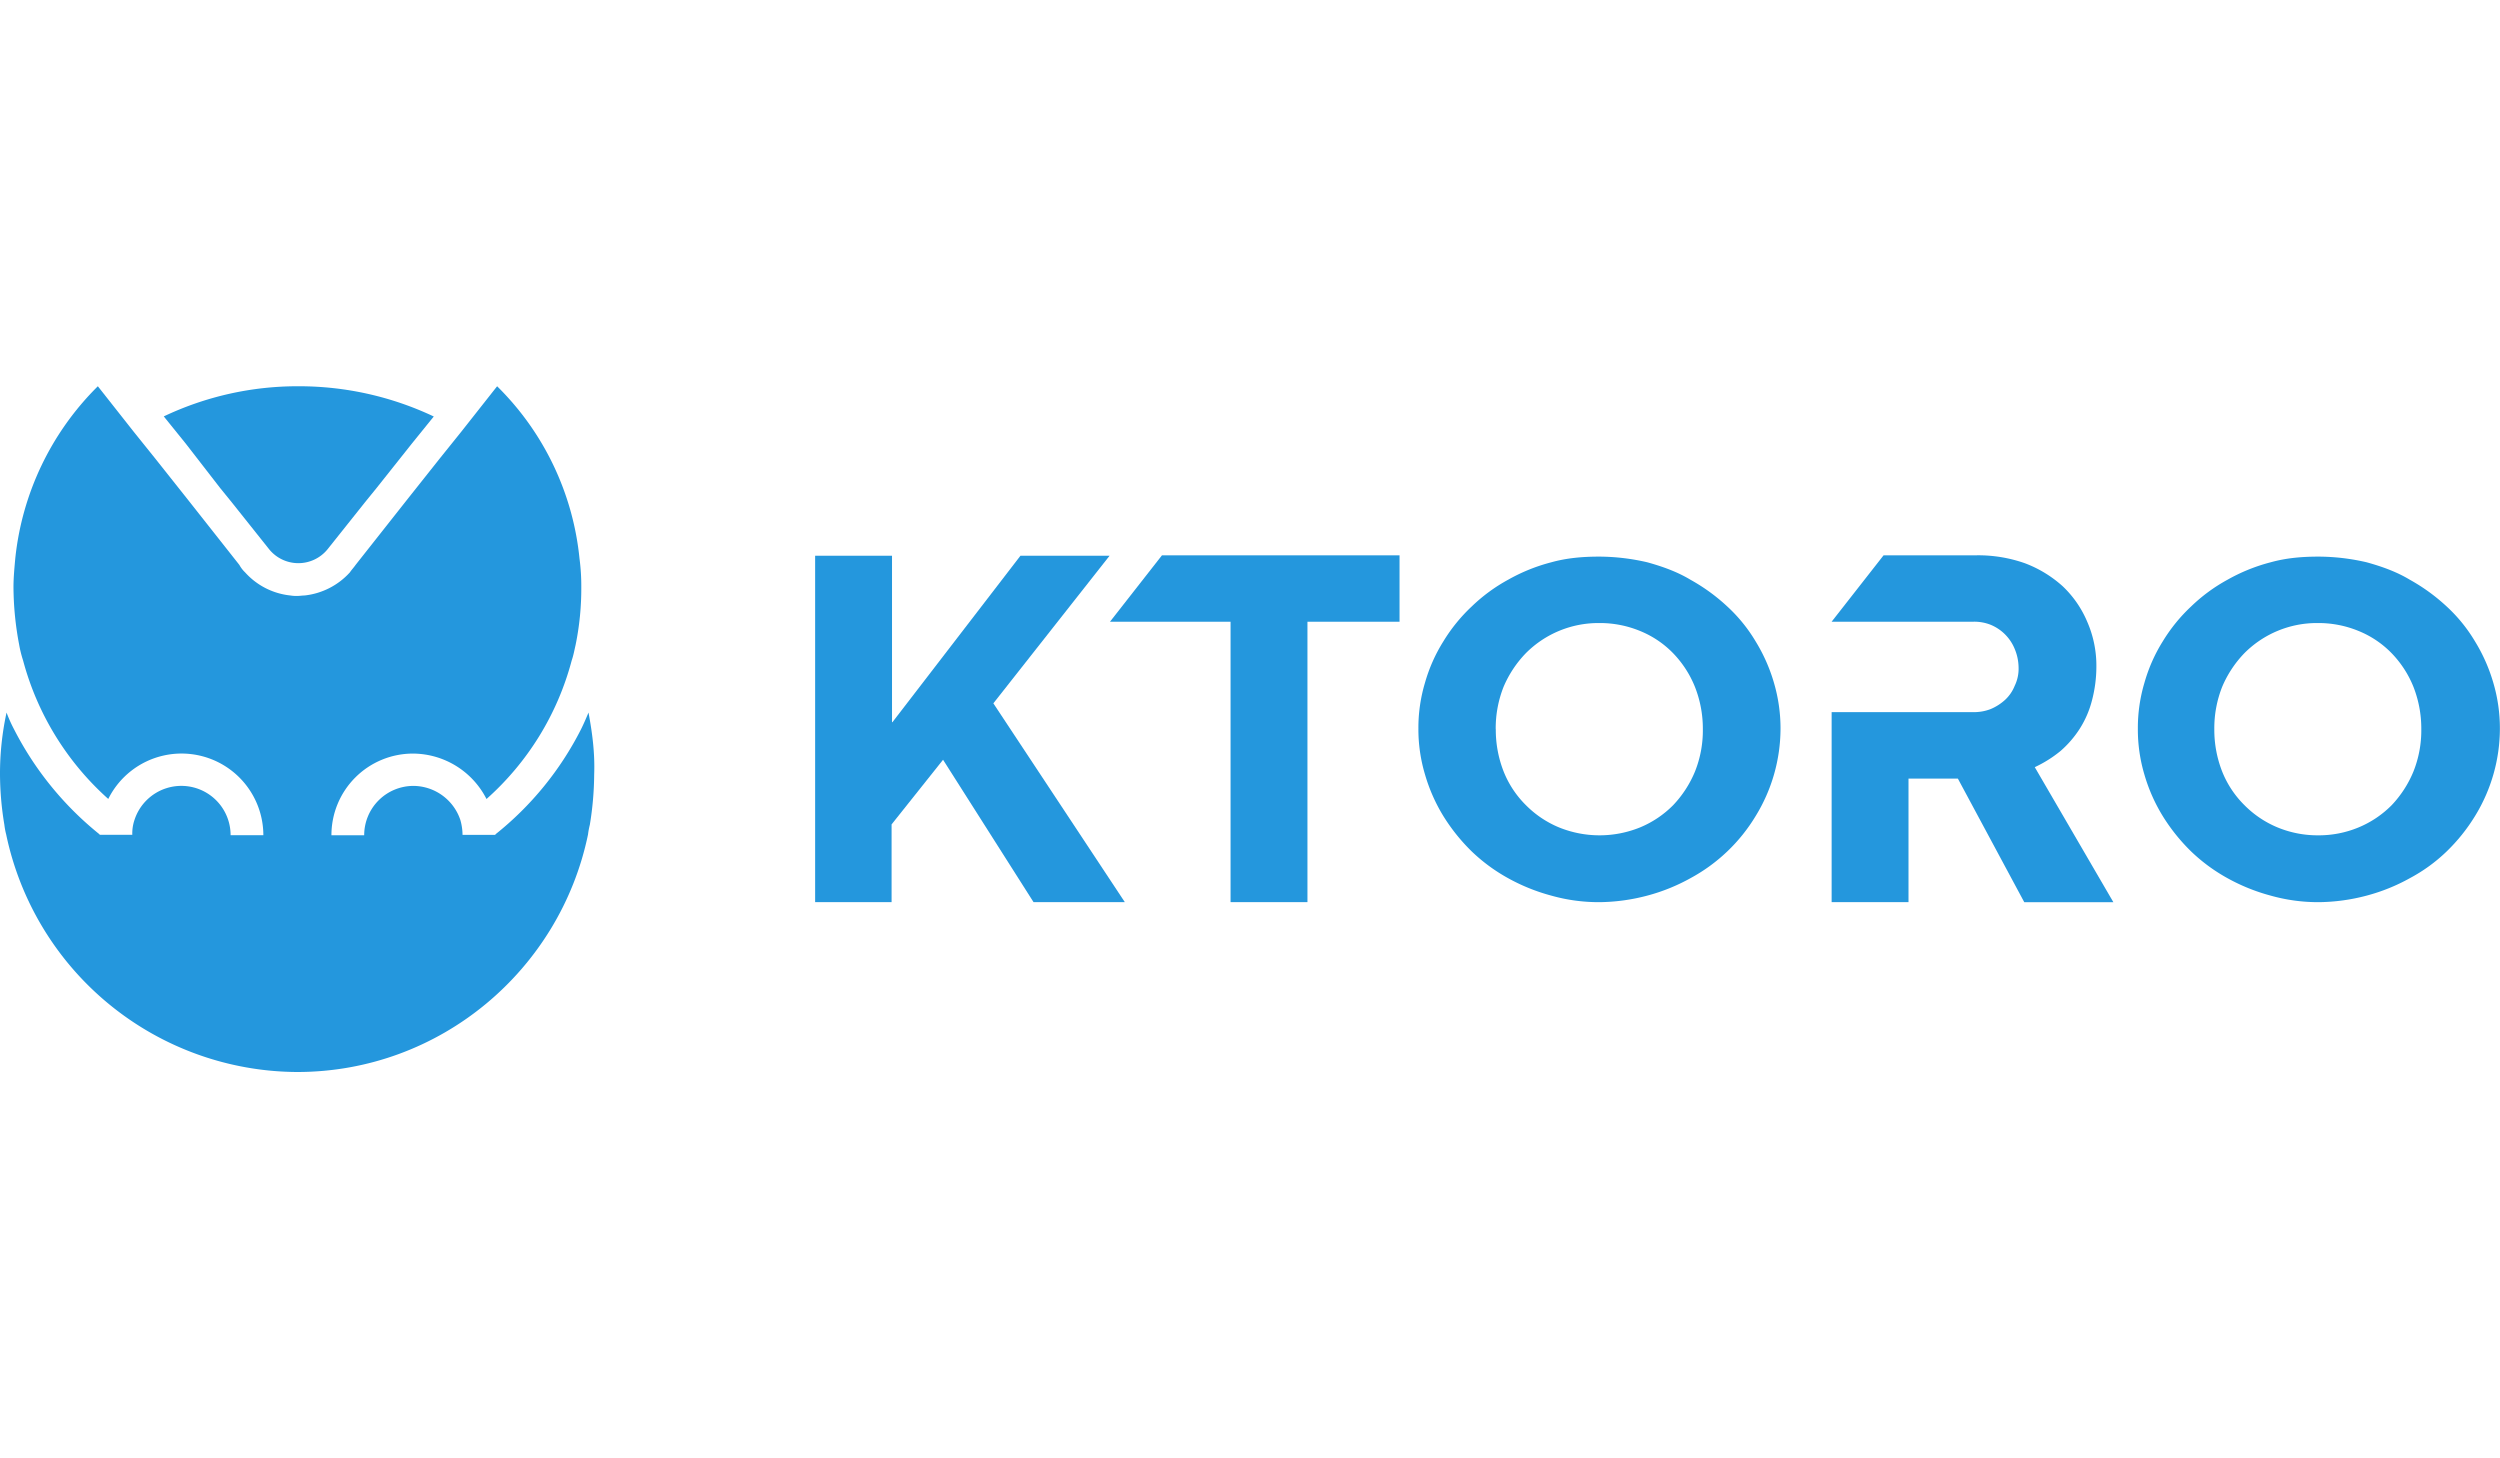 <svg xmlns:xlink="http://www.w3.org/1999/xlink" xmlns="http://www.w3.org/2000/svg" viewBox="0 0 1389.1 381.07" x="0px" y="0px" width="120" height="70"><defs><style>.cls-1{fill:#2497dd;}</style></defs><g id="Layer_2" data-name="Layer 2"><g id="Слой_2" data-name="Слой 2"><path class="cls-1" d="M495.88,186.65,567,94.18h49.52l-64.57,82L625,286.65H574.28L524,207.53,495.4,243.45v43.2H452.92V94.18h42.72v92.47Z" fill="#2497DD"></path><path class="cls-1" d="M683.51,130.83H616.76l28.88-36.9h132v36.9H726.47V286.65H683.75V130.83Z" fill="#2497DD"></path><path class="cls-1" d="M788.12,190.29a87.29,87.29,0,0,1,3.64-25.48A89.24,89.24,0,0,1,802,141.75a92.42,92.42,0,0,1,15.78-19.42,93.91,93.91,0,0,1,20.15-14.8,99.27,99.27,0,0,1,24-9.71c8.74-2.43,17.47-3.16,26.7-3.16a119.58,119.58,0,0,1,26.7,3.16c8.73,2.42,16.74,5.34,24,9.71a104.07,104.07,0,0,1,20.38,14.8,86.42,86.42,0,0,1,15.78,19.42,94,94,0,0,1,10.2,23.06,90.1,90.1,0,0,1,3.64,25.48,93.09,93.09,0,0,1-13.84,48.55,95,95,0,0,1-36.16,34.47,104.11,104.11,0,0,1-24,9.7,107.18,107.18,0,0,1-26.7,3.65,97,97,0,0,1-26.7-3.65,105.79,105.79,0,0,1-24-9.7,96.22,96.22,0,0,1-20.15-14.81A104.3,104.3,0,0,1,802,238.84a94.39,94.39,0,0,1-10.19-23.06A87.36,87.36,0,0,1,788.12,190.29Zm43,.25a63.45,63.45,0,0,0,4.37,23.54,54.67,54.67,0,0,0,12.38,18.69,56.05,56.05,0,0,0,18.45,12.38,59.85,59.85,0,0,0,44.9,0,56.05,56.05,0,0,0,18.45-12.38,60.6,60.6,0,0,0,12.13-18.69,61.48,61.48,0,0,0,4.37-23.54A63.26,63.26,0,0,0,941.76,167a57.89,57.89,0,0,0-12.13-18.69,53.82,53.82,0,0,0-18.45-12.38,58.48,58.48,0,0,0-22.57-4.36,56.85,56.85,0,0,0-40.78,16.74A61.29,61.29,0,0,0,835.45,167,62.56,62.56,0,0,0,831.08,190.54Z" fill="#2497DD"></path><path class="cls-1" d="M1130.6,211.65a67.27,67.27,0,0,0,14.32-9,57.27,57.27,0,0,0,10.68-12.38,54.49,54.49,0,0,0,6.8-15.77,74.08,74.08,0,0,0,2.43-18.45,60.87,60.87,0,0,0-5.1-25.24h0a58.37,58.37,0,0,0-13.59-19.66A65.87,65.87,0,0,0,1125,98.3a78.05,78.05,0,0,0-26.7-4.37h-51.7l-28.88,36.9h78.64a24.64,24.64,0,0,1,9.71,1.7,24.54,24.54,0,0,1,13.35,13.35,27.32,27.32,0,0,1,2.18,10.19,21.84,21.84,0,0,1-2.18,10.44,21.35,21.35,0,0,1-5.34,7.76,27.92,27.92,0,0,1-8,5.1,25.64,25.64,0,0,1-9.71,1.7h-78.64V286.65h42.71V218h27.43l36.9,68.69h49.51Z" fill="#2497DD"></path><path class="cls-1" d="M1187.88,190.29a87.63,87.63,0,0,1,3.64-25.48,89.27,89.27,0,0,1,10.2-23.06,92.11,92.11,0,0,1,15.78-19.42,93.6,93.6,0,0,1,20.14-14.8,99.43,99.43,0,0,1,24-9.71c8.74-2.43,17.48-3.16,26.7-3.16a119.58,119.58,0,0,1,26.7,3.16c8.74,2.42,16.75,5.34,24,9.71a104.44,104.44,0,0,1,20.39,14.8,86.38,86.38,0,0,1,15.77,19.42,94,94,0,0,1,10.2,23.06,89.74,89.74,0,0,1,3.64,25.48,93.09,93.09,0,0,1-13.84,48.55,99.88,99.88,0,0,1-15.77,19.66,91.12,91.12,0,0,1-20.39,14.81,103.94,103.94,0,0,1-24,9.7,107.18,107.18,0,0,1-26.7,3.65,97.09,97.09,0,0,1-26.7-3.65,105.79,105.79,0,0,1-24-9.7,96.15,96.15,0,0,1-20.14-14.81,103.91,103.91,0,0,1-15.78-19.66,94,94,0,0,1-10.2-23.06A87.7,87.7,0,0,1,1187.88,190.29Zm42.48.25a63.45,63.45,0,0,0,4.37,23.54,54.67,54.67,0,0,0,12.38,18.69,56.12,56.12,0,0,0,18.44,12.38,58.21,58.21,0,0,0,22.34,4.37,57.62,57.62,0,0,0,22.57-4.37,56.05,56.05,0,0,0,18.45-12.38A60.6,60.6,0,0,0,1341,214.08a61.67,61.67,0,0,0,4.37-23.54A63.47,63.47,0,0,0,1341,167a57.89,57.89,0,0,0-12.13-18.69,53.82,53.82,0,0,0-18.45-12.38,58.48,58.48,0,0,0-22.57-4.36,56.8,56.8,0,0,0-40.78,16.74A61.11,61.11,0,0,0,1234.73,167,62.56,62.56,0,0,0,1230.36,190.54Z" fill="#2497DD"></path><path class="cls-1" d="M122.33,56.55l6.31,7.77h0l20.88,26.21a20.9,20.9,0,0,0,32.52,0l20.88-26.21h0l6.31-7.77L228.89,31.8l12.13-15A175.12,175.12,0,0,0,166,0,173.25,173.25,0,0,0,91,16.75L103.16,31.8Z" fill="#2497DD"></path><path class="cls-1" d="M327,181.31c-1.22,2.92-2.67,6.31-4.13,9.23A176.78,176.78,0,0,1,275.25,249v.25H257a30.76,30.76,0,0,0-1.21-8.26,27.72,27.72,0,0,0-26-18.93,27.4,27.4,0,0,0-27.43,27.43h-18.2a45.32,45.32,0,0,1,45.39-45.39,46.06,46.06,0,0,1,40.77,25.24,156.52,156.52,0,0,0,47.33-76.94c1-2.91,1.46-5.58,2.19-8.74a156.21,156.21,0,0,0,3.15-32,118,118,0,0,0-1-16A156.3,156.3,0,0,0,276.22,0h0l-19.9,25.24-11.9,14.81L226.7,62.38,197.58,99.27c-1,1.46-2.19,2.67-3.16,4.13a39.74,39.74,0,0,1-25.24,12.86h0c-1.22,0-2.67.25-3.89.25a20.24,20.24,0,0,1-3.88-.25h0a39.23,39.23,0,0,1-25.24-12.86A16.76,16.76,0,0,1,133,99.27L103.89,62.38,86.17,40.05,74.27,25.24,54.37,0h0A157.66,157.66,0,0,0,8.49,95.63c-.48,5.34-1,10.68-1,16a175,175,0,0,0,3.16,32,65.2,65.2,0,0,0,2.18,8.74,157.66,157.66,0,0,0,47.33,76.94,45.46,45.46,0,0,1,86.17,20.15h-18.2a27.37,27.37,0,0,0-53.4-8.5,23.51,23.51,0,0,0-1.22,8.26H55.34V249A179.79,179.79,0,0,1,7.77,190.54a80.37,80.37,0,0,1-4.13-9.23A159.52,159.52,0,0,0,0,215.78a175,175,0,0,0,2.43,27.91,40,40,0,0,0,1,5.34,166,166,0,0,0,161.65,132c79.61,0,146.12-56.79,161.65-132a41.67,41.67,0,0,1,1-5.34,178.7,178.7,0,0,0,2.42-27.91C330.59,203.89,329.13,192.72,327,181.31Z" fill="#2497DD"></path></g></g></svg>
